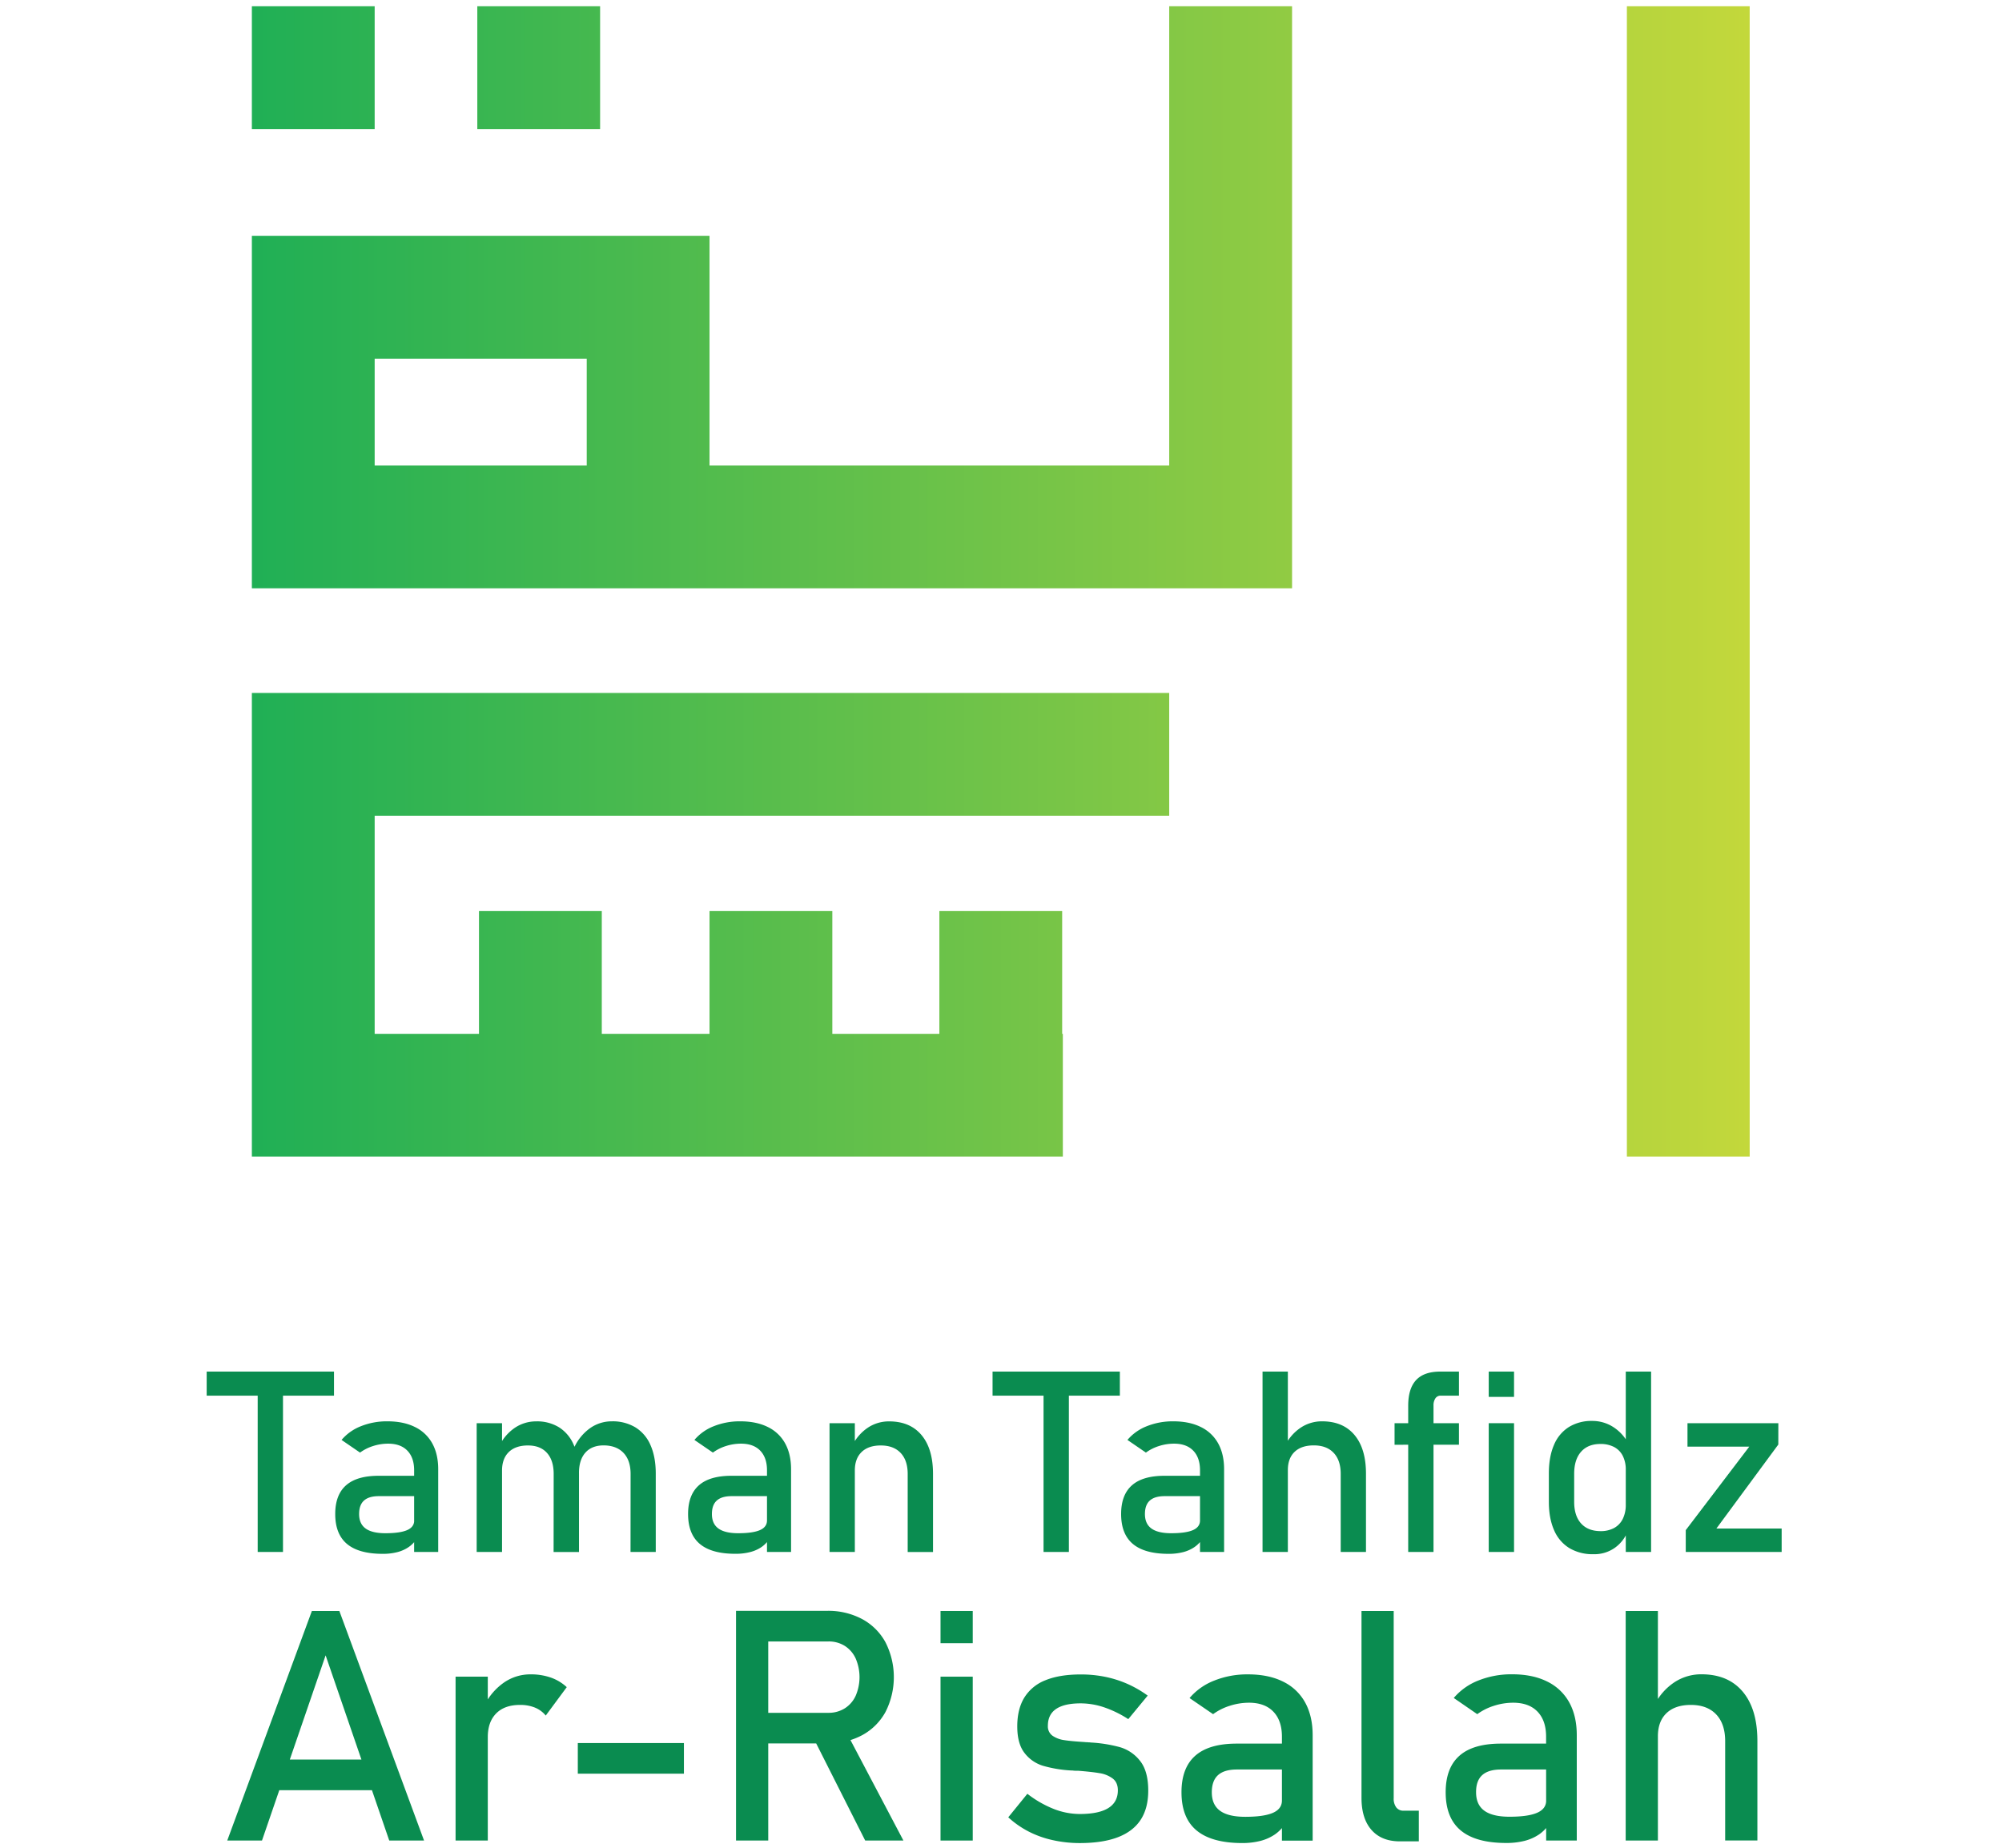 <svg id="TTA" xmlns="http://www.w3.org/2000/svg" xmlns:xlink="http://www.w3.org/1999/xlink" viewBox="0 0 1300 1200"><defs><style>.cls-1{fill:url(#linear-gradient);}.cls-2{fill:url(#linear-gradient-3);}.cls-3{fill:url(#linear-gradient-5);}.cls-4{fill:url(#linear-gradient-6);}.cls-5{fill:#0a8c50;}</style><linearGradient id="linear-gradient" x1="134.9" y1="43.94" x2="1141.4" y2="43.94" gradientUnits="userSpaceOnUse"><stop offset="0" stop-color="#1bae56"/><stop offset="1" stop-color="#c4d83b"/></linearGradient><linearGradient id="linear-gradient-3" x1="134.9" y1="377.61" x2="1141.4" y2="377.61" xlink:href="#linear-gradient"/><linearGradient id="linear-gradient-5" x1="134.9" y1="600.6" x2="1141.4" y2="600.6" xlink:href="#linear-gradient"/><linearGradient id="linear-gradient-6" x1="134.9" y1="193.07" x2="1141.4" y2="193.07" xlink:href="#linear-gradient"/></defs><rect class="cls-1" x="163.55" y="4.06" width="79.74" height="79.74"/><rect class="cls-1" x="309.94" y="4.06" width="79.74" height="79.74"/><rect class="cls-2" x="1056.42" y="4.06" width="79.74" height="747.1"/><polygon class="cls-2" points="908.71 525.1 833.97 525.1 833.97 675.52 759.23 675.52 759.23 751.16 833.97 751.16 838.97 751.16 913.71 751.16 913.71 600.6 988.45 600.6 988.45 4.06 908.71 4.06 908.71 525.1"/><polygon class="cls-3" points="689.72 591.68 609.98 591.68 609.98 671.42 540.47 671.42 540.47 591.68 460.73 591.68 460.73 671.42 390.77 671.42 390.77 591.68 311.03 591.68 311.03 671.42 243.29 671.42 243.29 529.77 759.23 529.77 759.23 450.03 243.29 450.03 163.55 450.03 163.55 450.03 163.55 450.03 163.55 529.77 163.55 529.77 163.55 751.16 163.55 751.16 243.29 751.16 690.16 751.16 690.16 671.42 689.72 671.42 689.72 591.68"/><path class="cls-4" d="M243.29,382.07H839V4.06H759.23V302.33H460.73V232.94h0V153.2H163.55V382.07ZM381,232.94v69.39H243.29V232.94Z"/><path class="cls-5" d="M134.21,890.76h82.67v15.63H134.21Zm33.12,9.58h16.43V1007.9H167.33Z"/><path class="cls-5" d="M225.33,1002.7q-7.65-6.41-7.65-19.45,0-12.4,7-18.61t21.19-6.21h23.77l1.12,13.22H246q-6.45,0-9.63,2.86c-2.12,1.9-3.18,4.82-3.18,8.74q0,6.36,4.23,9.42t12.85,3.06q9.42,0,14.06-2c3.09-1.34,4.63-3.44,4.63-6.28l1.69,11.76a19.1,19.1,0,0,1-5.36,5.56,23.22,23.22,0,0,1-7.37,3.26,37.27,37.27,0,0,1-9.42,1.09Q233,1009.11,225.33,1002.7Zm43.59-47.81q0-8.22-4.39-12.77t-12.45-4.55a32,32,0,0,0-9.79,1.53,29,29,0,0,0-8.5,4.27l-12-8.22a31.35,31.35,0,0,1,12.53-8.9,45.23,45.23,0,0,1,17.28-3.19q10.39,0,17.8,3.67a25.42,25.42,0,0,1,11.28,10.63q3.87,7,3.87,16.8v53.74H268.92Z"/><path class="cls-5" d="M309.53,924.27H326v83.63H309.53Zm50,33q0-8.85-4.35-13.69t-12.33-4.84q-8.06,0-12.45,4.27T326,955l-1.69-16.11a29.9,29.9,0,0,1,10.11-11.69,24.6,24.6,0,0,1,13.82-4.11,27.09,27.09,0,0,1,15,4,25.07,25.07,0,0,1,9.47,11.64q3.27,7.66,3.26,18.45v50.76H359.48Zm49.95,0q0-8.85-4.59-13.69T392,938.69q-7.67,0-11.85,4.68t-4.19,13.21l-3.3-16.11A32,32,0,0,1,383,927.62a24.33,24.33,0,0,1,14.3-4.56,28.6,28.6,0,0,1,15.43,4,25.12,25.12,0,0,1,9.75,11.64q3.35,7.66,3.34,18.45v50.76H409.43Z"/><path class="cls-5" d="M454.46,1002.7q-7.65-6.41-7.65-19.45,0-12.4,7-18.61T475,958.43h23.77l1.12,13.22H475.09q-6.45,0-9.63,2.86c-2.12,1.9-3.18,4.82-3.18,8.74q0,6.36,4.23,9.42t12.85,3.06q9.42,0,14.06-2c3.09-1.34,4.63-3.44,4.63-6.28l1.69,11.76a19.19,19.19,0,0,1-5.35,5.56A23.28,23.28,0,0,1,487,1008a37.27,37.27,0,0,1-9.42,1.09Q462.13,1009.11,454.46,1002.7Zm43.59-47.81q0-8.22-4.39-12.77t-12.45-4.55a32,32,0,0,0-9.79,1.53,29,29,0,0,0-8.5,4.27l-12-8.22a31.35,31.35,0,0,1,12.53-8.9,45.23,45.23,0,0,1,17.28-3.19q10.39,0,17.81,3.67a25.4,25.4,0,0,1,11.27,10.63q3.87,7,3.87,16.8v53.74H498.05Z"/><path class="cls-5" d="M538.66,924.27h16.43v83.63H538.66Zm50.75,33q0-8.85-4.59-13.69t-12.89-4.84q-8.05,0-12.45,4.27t-4.39,12l-1.69-16.11a29.9,29.9,0,0,1,10.11-11.69,24.6,24.6,0,0,1,13.82-4.11q13.62,0,21.07,8.91t7.45,25.17v50.76H589.41Z"/><path class="cls-5" d="M644.52,890.76h82.66v15.63H644.52Zm33.11,9.58h16.44V1007.9H677.63Z"/><path class="cls-5" d="M735.64,1002.7Q728,996.29,728,983.25q0-12.4,7-18.61t21.19-6.21H780l1.13,13.22H756.27q-6.45,0-9.63,2.86c-2.12,1.9-3.18,4.82-3.18,8.74q0,6.36,4.23,9.42t12.85,3.06q9.42,0,14.06-2c3.08-1.34,4.63-3.44,4.63-6.28l1.69,11.76a19.23,19.23,0,0,1-5.36,5.56,23.22,23.22,0,0,1-7.37,3.26,37.35,37.35,0,0,1-9.43,1.09Q743.3,1009.11,735.64,1002.7Zm43.59-47.81q0-8.22-4.39-12.77t-12.45-4.55a32,32,0,0,0-9.79,1.53,29,29,0,0,0-8.5,4.27l-12-8.22a31.35,31.35,0,0,1,12.53-8.9,45.23,45.23,0,0,1,17.28-3.19q10.38,0,17.8,3.67A25.47,25.47,0,0,1,791,937.36q3.87,7,3.87,16.8v53.74H779.23Z"/><path class="cls-5" d="M819.83,890.76h16.44V1007.9H819.83Zm50.76,66.46q0-8.85-4.59-13.69t-12.89-4.84q-8.05,0-12.45,4.19c-2.93,2.8-4.39,6.74-4.39,11.85l-1.69-16.12a29.87,29.87,0,0,1,10.11-11.48,24.8,24.8,0,0,1,13.82-4.07q13.61,0,21.06,8.91T887,957.14v50.76H870.59Z"/><path class="cls-5" d="M905.56,924.27h41.81v14H905.56Zm8.86-11.36q0-11.11,5.12-16.63t15.75-5.52h12.08v15.63H935.61a4,4,0,0,0-3.55,1.77,8,8,0,0,0-1.21,4.59v95.15H914.42Z"/><path class="cls-5" d="M966.71,890.76h16.43v16.43H966.71Zm0,33.51h16.43v83.63H966.71Z"/><path class="cls-5" d="M1019,1005.36a25.23,25.23,0,0,1-9.87-11.64q-3.37-7.65-3.38-18.37V956.9q0-10.78,3.3-18.45a25.07,25.07,0,0,1,9.63-11.64,27.9,27.9,0,0,1,15.19-4,25,25,0,0,1,13.57,3.87,28.44,28.44,0,0,1,9.95,10.88l-1.69,17.08a19.83,19.83,0,0,0-1.93-9.11,13.26,13.26,0,0,0-5.6-5.76,18.64,18.64,0,0,0-8.9-2q-8.15,0-12.61,5.07t-4.47,14.26v18.21q0,9.1,4.47,14.06t12.61,5a18,18,0,0,0,8.9-2.06,13.59,13.59,0,0,0,5.6-5.92,20.53,20.53,0,0,0,1.93-9.27l1.13,17.65a23.83,23.83,0,0,1-8.18,10.39,22.89,22.89,0,0,1-14,4.19A29.36,29.36,0,0,1,1019,1005.36Zm36.7-114.6h16.44V1007.9h-16.44Z"/><path class="cls-5" d="M1154.75,938.13l-40.2,54.54h42.37v15.23h-62.27V993.72l41.25-54.22h-40.13V924.27h59Z"/><path class="cls-5" d="M202.52,1046.23h17.84l55,149.09H252.76l-41.32-120.27-41.32,120.27H147.56Zm-29.63,96.49h78.44v19.89H172.89Z"/><path class="cls-5" d="M295.83,1088.89h20.92v106.43H295.83Zm51.58,20.1a25.34,25.34,0,0,0-9.74-1.75q-10,0-15.44,5.49T316.75,1128l-2.16-20.51a39.11,39.11,0,0,1,12.72-14.82,30,30,0,0,1,17.23-5.28,39,39,0,0,1,13.17,2.1,29.42,29.42,0,0,1,10.31,6.21l-13.64,18.45A17.57,17.57,0,0,0,347.41,1109Z"/><path class="cls-5" d="M444.1,1132v19.89H375.2V1132Z"/><path class="cls-5" d="M477.94,1046.13h20.92v149.19H477.94Zm9.13,66.24h50.85a19.64,19.64,0,0,0,10.57-2.87,18.86,18.86,0,0,0,7.12-8.15,30.57,30.57,0,0,0,0-24.31,19.07,19.07,0,0,0-7.07-8.15,19.54,19.54,0,0,0-10.62-2.87H487.07v-19.89h50a46.82,46.82,0,0,1,22.72,5.33A37.46,37.46,0,0,1,575,1066.59a49.91,49.91,0,0,1,0,45.22,37.7,37.7,0,0,1-15.23,15.12,46.44,46.44,0,0,1-22.61,5.33h-50Zm40.6,15.28,20.82-4.72,38.14,72.39H561.82Z"/><path class="cls-5" d="M610.73,1046.23h20.92v20.92H610.73Zm0,42.66h20.92v106.43H610.73Z"/><path class="cls-5" d="M683.38,1195a64.28,64.28,0,0,1-15.44-5.54,60.53,60.53,0,0,1-13.22-9.23l12.4-15.28a70.06,70.06,0,0,0,17.13,9.85,46.65,46.65,0,0,0,16.81,3.28q12.41,0,18.61-3.85t6.21-11.53q0-5.13-3.38-7.69a19.1,19.1,0,0,0-8.41-3.44q-5-.87-14.15-1.59c-.55,0-1.13,0-1.75,0s-1.19-.08-1.74-.15a7.52,7.52,0,0,1-.82,0,5.66,5.66,0,0,0-.82-.06,82.21,82.21,0,0,1-17.53-3,23.83,23.83,0,0,1-11.95-8.25q-4.77-6.06-4.77-17.33t4.62-18.77a28,28,0,0,1,13.74-11.23q9.12-3.73,22.86-3.74a78.67,78.67,0,0,1,15.84,1.54,70.73,70.73,0,0,1,14.41,4.56,71.7,71.7,0,0,1,13.23,7.64l-12.61,15.28a70.36,70.36,0,0,0-15.74-7.69,48,48,0,0,0-15.13-2.56q-10.66,0-16,3.64t-5.34,10.92a7.41,7.41,0,0,0,3,6.46,17.72,17.72,0,0,0,7.64,2.87q4.61.72,13.12,1.23a7.63,7.63,0,0,0,1.28.1,11.23,11.23,0,0,1,1.39.1h.61a2.23,2.23,0,0,1,.62.1,91.11,91.11,0,0,1,19,3,25.67,25.67,0,0,1,13.18,8.92q5.32,6.66,5.33,19.28,0,11.47-4.92,19t-14.82,11.33q-9.9,3.79-24.87,3.79A80.88,80.88,0,0,1,683.38,1195Z"/><path class="cls-5" d="M776.94,1188.71q-9.74-8.14-9.74-24.76,0-15.79,8.92-23.69t27-7.89h30.25l1.44,16.81H803.19q-8.21,0-12.25,3.64T786.89,1164q0,8.1,5.38,12t16.36,3.9q12,0,17.89-2.56t5.9-8l2.15,15a24.65,24.65,0,0,1-6.82,7.08,30,30,0,0,1-9.38,4.15,48,48,0,0,1-12,1.38Q786.69,1196.86,776.94,1188.71Zm55.48-60.86q0-10.45-5.59-16.25T811,1105.81a40.65,40.65,0,0,0-12.46,2,37,37,0,0,0-10.82,5.43l-15.28-10.46a39.93,39.93,0,0,1,16-11.33,57.5,57.5,0,0,1,22-4.05q13.23,0,22.66,4.67a32.4,32.4,0,0,1,14.36,13.53q4.92,8.87,4.92,21.38v68.39H832.42Z"/><path class="cls-5" d="M905,1167.84a9.34,9.34,0,0,0,1.7,6,5.75,5.75,0,0,0,4.76,2.1h9.85v19.9H909q-11.89,0-18.4-7.39t-6.51-20.81V1046.23H905Z"/><path class="cls-5" d="M948.49,1188.71q-9.74-8.14-9.74-24.76,0-15.79,8.92-23.69t27-7.89h30.25l1.43,16.81H974.74q-8.21,0-12.25,3.64t-4,11.13q0,8.1,5.38,12t16.36,3.9q12,0,17.89-2.56t5.89-8l2.16,15a24.65,24.65,0,0,1-6.82,7.08,30,30,0,0,1-9.38,4.15,48,48,0,0,1-12,1.38Q958.22,1196.86,948.49,1188.71Zm55.47-60.86q0-10.45-5.58-16.25t-15.85-5.79a40.59,40.59,0,0,0-12.45,2,37,37,0,0,0-10.82,5.43L944,1102.73a40,40,0,0,1,15.94-11.33,57.58,57.58,0,0,1,22-4.05q13.23,0,22.66,4.67a32.45,32.45,0,0,1,14.36,13.53q4.92,8.87,4.92,21.38v68.39H1004Z"/><path class="cls-5" d="M1055.64,1046.23h20.92v149.09h-20.92Zm64.6,84.6q0-11.28-5.84-17.43t-16.41-6.16q-10.24,0-15.84,5.34t-5.59,15.07l-2.15-20.51a37.84,37.84,0,0,1,12.87-14.61,31.53,31.53,0,0,1,17.58-5.18q17.33,0,26.82,11.33t9.48,32v64.6h-20.92Z"/></svg>